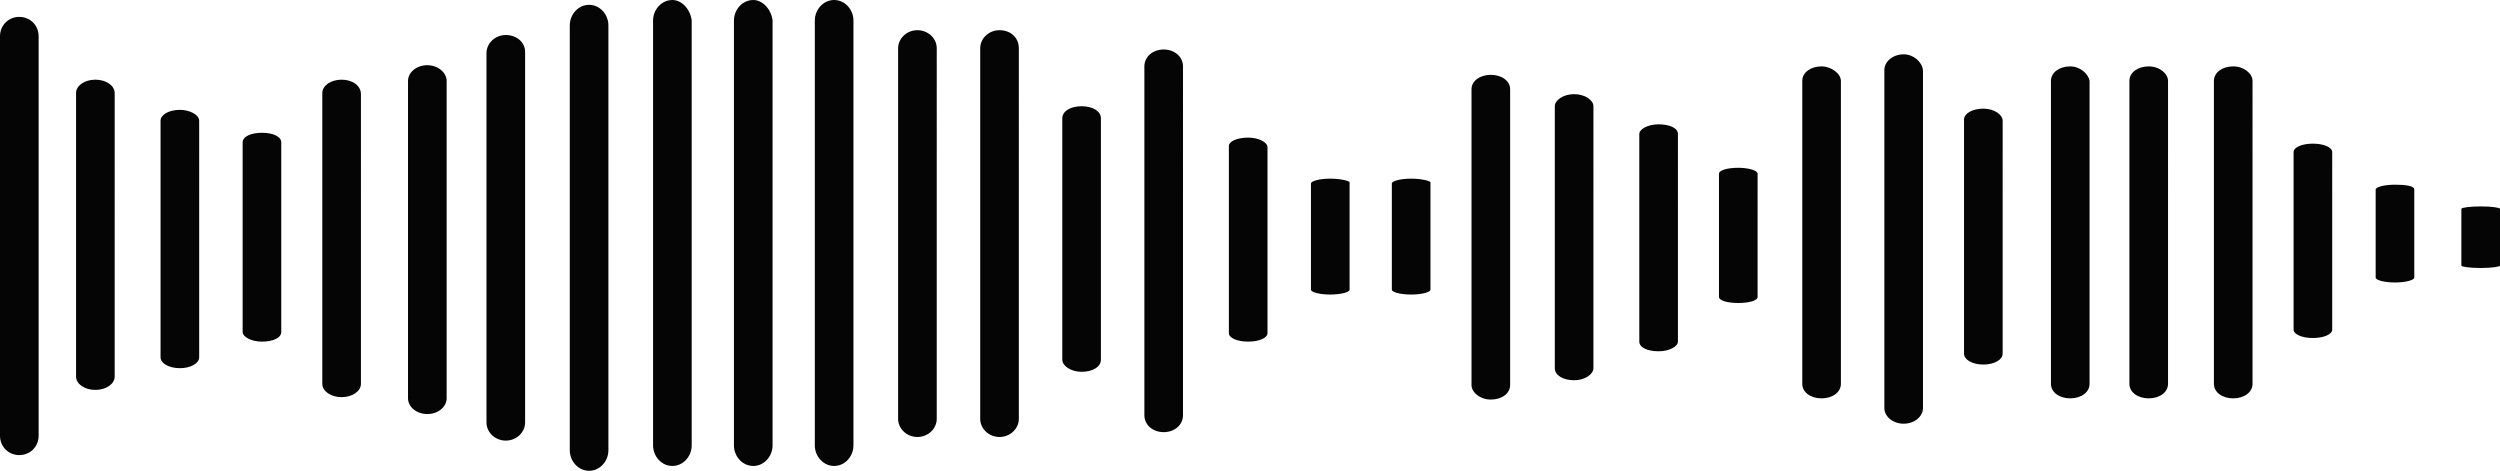 <?xml version="1.0" encoding="UTF-8"?>
<!DOCTYPE svg PUBLIC '-//W3C//DTD SVG 1.0//EN'
          'http://www.w3.org/TR/2001/REC-SVG-20010904/DTD/svg10.dtd'>
<svg height="39.0" preserveAspectRatio="xMidYMid meet" version="1.0" viewBox="0.0 0.0 207.1 39.0" width="207.1" xmlns="http://www.w3.org/2000/svg" xmlns:xlink="http://www.w3.org/1999/xlink" zoomAndPan="magnify"
><g id="change1_1"
  ><path d="M3.2,3v33.1c0,0.9-0.7,1.6-1.6,1.6S0,37,0,36.1V3c0-0.9,0.7-1.6,1.6-1.6S3.2,2.1,3.2,3z M7.9,6.6 c-0.9,0-1.6,0.5-1.6,1.1v23.5c0,0.6,0.7,1.1,1.6,1.1c0.9,0,1.6-0.5,1.6-1.1V7.7C9.5,7.1,8.8,6.6,7.9,6.6z M14.9,9.1 c-0.9,0-1.6,0.4-1.6,0.9v19.6c0,0.5,0.7,0.9,1.6,0.9c0.9,0,1.6-0.4,1.6-0.9V10C16.5,9.5,15.7,9.1,14.9,9.1z M21.7,11 c-0.9,0-1.6,0.3-1.6,0.8v15.7c0,0.4,0.7,0.8,1.6,0.8c0.9,0,1.6-0.3,1.6-0.8V11.8C23.3,11.3,22.6,11,21.7,11z M28.3,6.6 c-0.9,0-1.6,0.5-1.6,1.1v24.1c0,0.6,0.7,1.1,1.6,1.1c0.9,0,1.6-0.5,1.6-1.1V7.8C29.9,7.1,29.2,6.6,28.3,6.6z M35.4,5.4 c-0.9,0-1.6,0.6-1.6,1.3V33c0,0.7,0.7,1.3,1.6,1.3s1.6-0.6,1.6-1.3V6.6C36.9,5.9,36.2,5.4,35.4,5.4z M41.9,2.9 c-0.9,0-1.6,0.7-1.6,1.5V35c0,0.8,0.7,1.5,1.6,1.5c0.9,0,1.6-0.7,1.6-1.5V4.3C43.5,3.5,42.8,2.9,41.9,2.9z M76,2.5 c-0.9,0-1.6,0.7-1.6,1.5v30.7c0,0.8,0.7,1.5,1.6,1.5c0.9,0,1.6-0.7,1.6-1.5V4C77.6,3.1,76.8,2.5,76,2.5z M82.8,2.5 c-0.9,0-1.6,0.7-1.6,1.5v30.7c0,0.8,0.7,1.5,1.6,1.5c0.9,0,1.6-0.7,1.6-1.5V4C84.4,3.1,83.7,2.5,82.8,2.5z M89.6,8.8 c-0.9,0-1.6,0.4-1.6,1v20c0,0.5,0.7,1,1.6,1c0.9,0,1.6-0.4,1.6-1v-20C91.2,9.2,90.5,8.8,89.6,8.8z M103.4,11.4 c-0.9,0-1.6,0.3-1.6,0.7v15.5c0,0.4,0.7,0.7,1.6,0.7c0.9,0,1.6-0.3,1.6-0.7V12.2C105,11.8,104.3,11.4,103.4,11.4z M110.2,14.8 c-0.9,0-1.6,0.2-1.6,0.4V24c0,0.2,0.7,0.4,1.6,0.4c0.9,0,1.6-0.2,1.6-0.4v-8.9C111.8,15,111.1,14.8,110.2,14.8z M116.9,14.8 c-0.9,0-1.6,0.2-1.6,0.4V24c0,0.2,0.7,0.4,1.6,0.4c0.9,0,1.6-0.2,1.6-0.4v-8.9C118.5,15,117.8,14.8,116.9,14.8z M123.5,6.2 c-0.9,0-1.6,0.5-1.6,1.2v24.5c0,0.6,0.7,1.2,1.6,1.2c0.9,0,1.6-0.5,1.6-1.2V7.4C125.1,6.7,124.4,6.2,123.5,6.2z M130.4,7.8 c-0.9,0-1.6,0.5-1.6,1v21.7c0,0.6,0.7,1,1.6,1c0.9,0,1.6-0.5,1.6-1V8.8C132,8.3,131.3,7.8,130.4,7.8z M137.4,10.3 c-0.9,0-1.6,0.4-1.6,0.8v17.2c0,0.5,0.7,0.8,1.6,0.8c0.9,0,1.6-0.4,1.6-0.8V11.1C139,10.6,138.3,10.3,137.4,10.3z M144,13.9 c-0.9,0-1.6,0.2-1.6,0.5v10.2c0,0.3,0.7,0.5,1.6,0.5c0.9,0,1.6-0.2,1.6-0.5V14.4C145.6,14.1,144.8,13.9,144,13.9z M191.6,11.9 c-0.9,0-1.6,0.3-1.6,0.7v14.7c0,0.4,0.7,0.7,1.6,0.7c0.9,0,1.6-0.3,1.6-0.7V12.6C193.2,12.2,192.5,11.9,191.6,11.9z M198.4,15.3 c-0.9,0-1.6,0.2-1.6,0.4v7.3c0,0.2,0.7,0.4,1.6,0.4s1.6-0.2,1.6-0.4v-7.3C200,15.4,199.3,15.3,198.4,15.3z M205.5,17.1 c-0.9,0-1.6,0.1-1.6,0.2V22c0,0.1,0.7,0.2,1.6,0.2c0.9,0,1.6-0.1,1.6-0.2v-4.7C207.1,17.2,206.4,17.1,205.5,17.1z M164.3,9 c-0.9,0-1.6,0.4-1.6,0.9v19.4c0,0.5,0.7,0.9,1.6,0.9c0.9,0,1.6-0.4,1.6-0.9V10C165.9,9.5,165.2,9,164.3,9z M150.9,5.5 c-0.9,0-1.6,0.5-1.6,1.2v25.1c0,0.7,0.7,1.2,1.6,1.2c0.9,0,1.6-0.5,1.6-1.2V6.7C152.5,6.1,151.7,5.5,150.9,5.5z M171.5,5.5 c-0.9,0-1.6,0.5-1.6,1.2v25.1c0,0.7,0.7,1.2,1.6,1.2c0.9,0,1.6-0.5,1.6-1.2V6.7C173,6.1,172.3,5.5,171.5,5.5z M178,5.5 c-0.9,0-1.6,0.5-1.6,1.2v25.1c0,0.7,0.7,1.2,1.6,1.2c0.9,0,1.6-0.5,1.6-1.2V6.7C179.6,6.1,178.9,5.5,178,5.5z M185,5.5 c-0.9,0-1.6,0.5-1.6,1.2v25.1c0,0.7,0.7,1.2,1.6,1.2c0.9,0,1.6-0.5,1.6-1.2V6.7C186.6,6.1,185.9,5.5,185,5.5z M157.7,4.5 c-0.9,0-1.6,0.6-1.6,1.3v28c0,0.7,0.7,1.3,1.6,1.3c0.9,0,1.6-0.6,1.6-1.3v-28C159.2,5.1,158.5,4.5,157.7,4.5z M96.4,4.1 c-0.9,0-1.6,0.6-1.6,1.4v28.9c0,0.8,0.7,1.4,1.6,1.4s1.6-0.6,1.6-1.4V5.5C98,4.7,97.3,4.1,96.4,4.1z M48.8,0.4 c-0.9,0-1.6,0.8-1.6,1.7v35.2c0,0.9,0.7,1.7,1.6,1.7c0.9,0,1.6-0.8,1.6-1.7V2.1C50.4,1.2,49.7,0.4,48.8,0.4z M55.7,0 c-0.9,0-1.6,0.8-1.6,1.7v35.2c0,0.9,0.7,1.7,1.6,1.7c0.9,0,1.6-0.8,1.6-1.7V1.7C57.2,0.8,56.5,0,55.7,0z M62.4,0 c-0.9,0-1.6,0.8-1.6,1.7v35.2c0,0.9,0.7,1.7,1.6,1.7c0.9,0,1.6-0.8,1.6-1.7V1.7C63.9,0.8,63.2,0,62.4,0z M69.1,0 c-0.9,0-1.6,0.8-1.6,1.7v35.2c0,0.9,0.7,1.7,1.6,1.7c0.9,0,1.6-0.8,1.6-1.7V1.7C70.7,0.8,70,0,69.1,0z" fill="#050505"
  /></g
></svg
>
